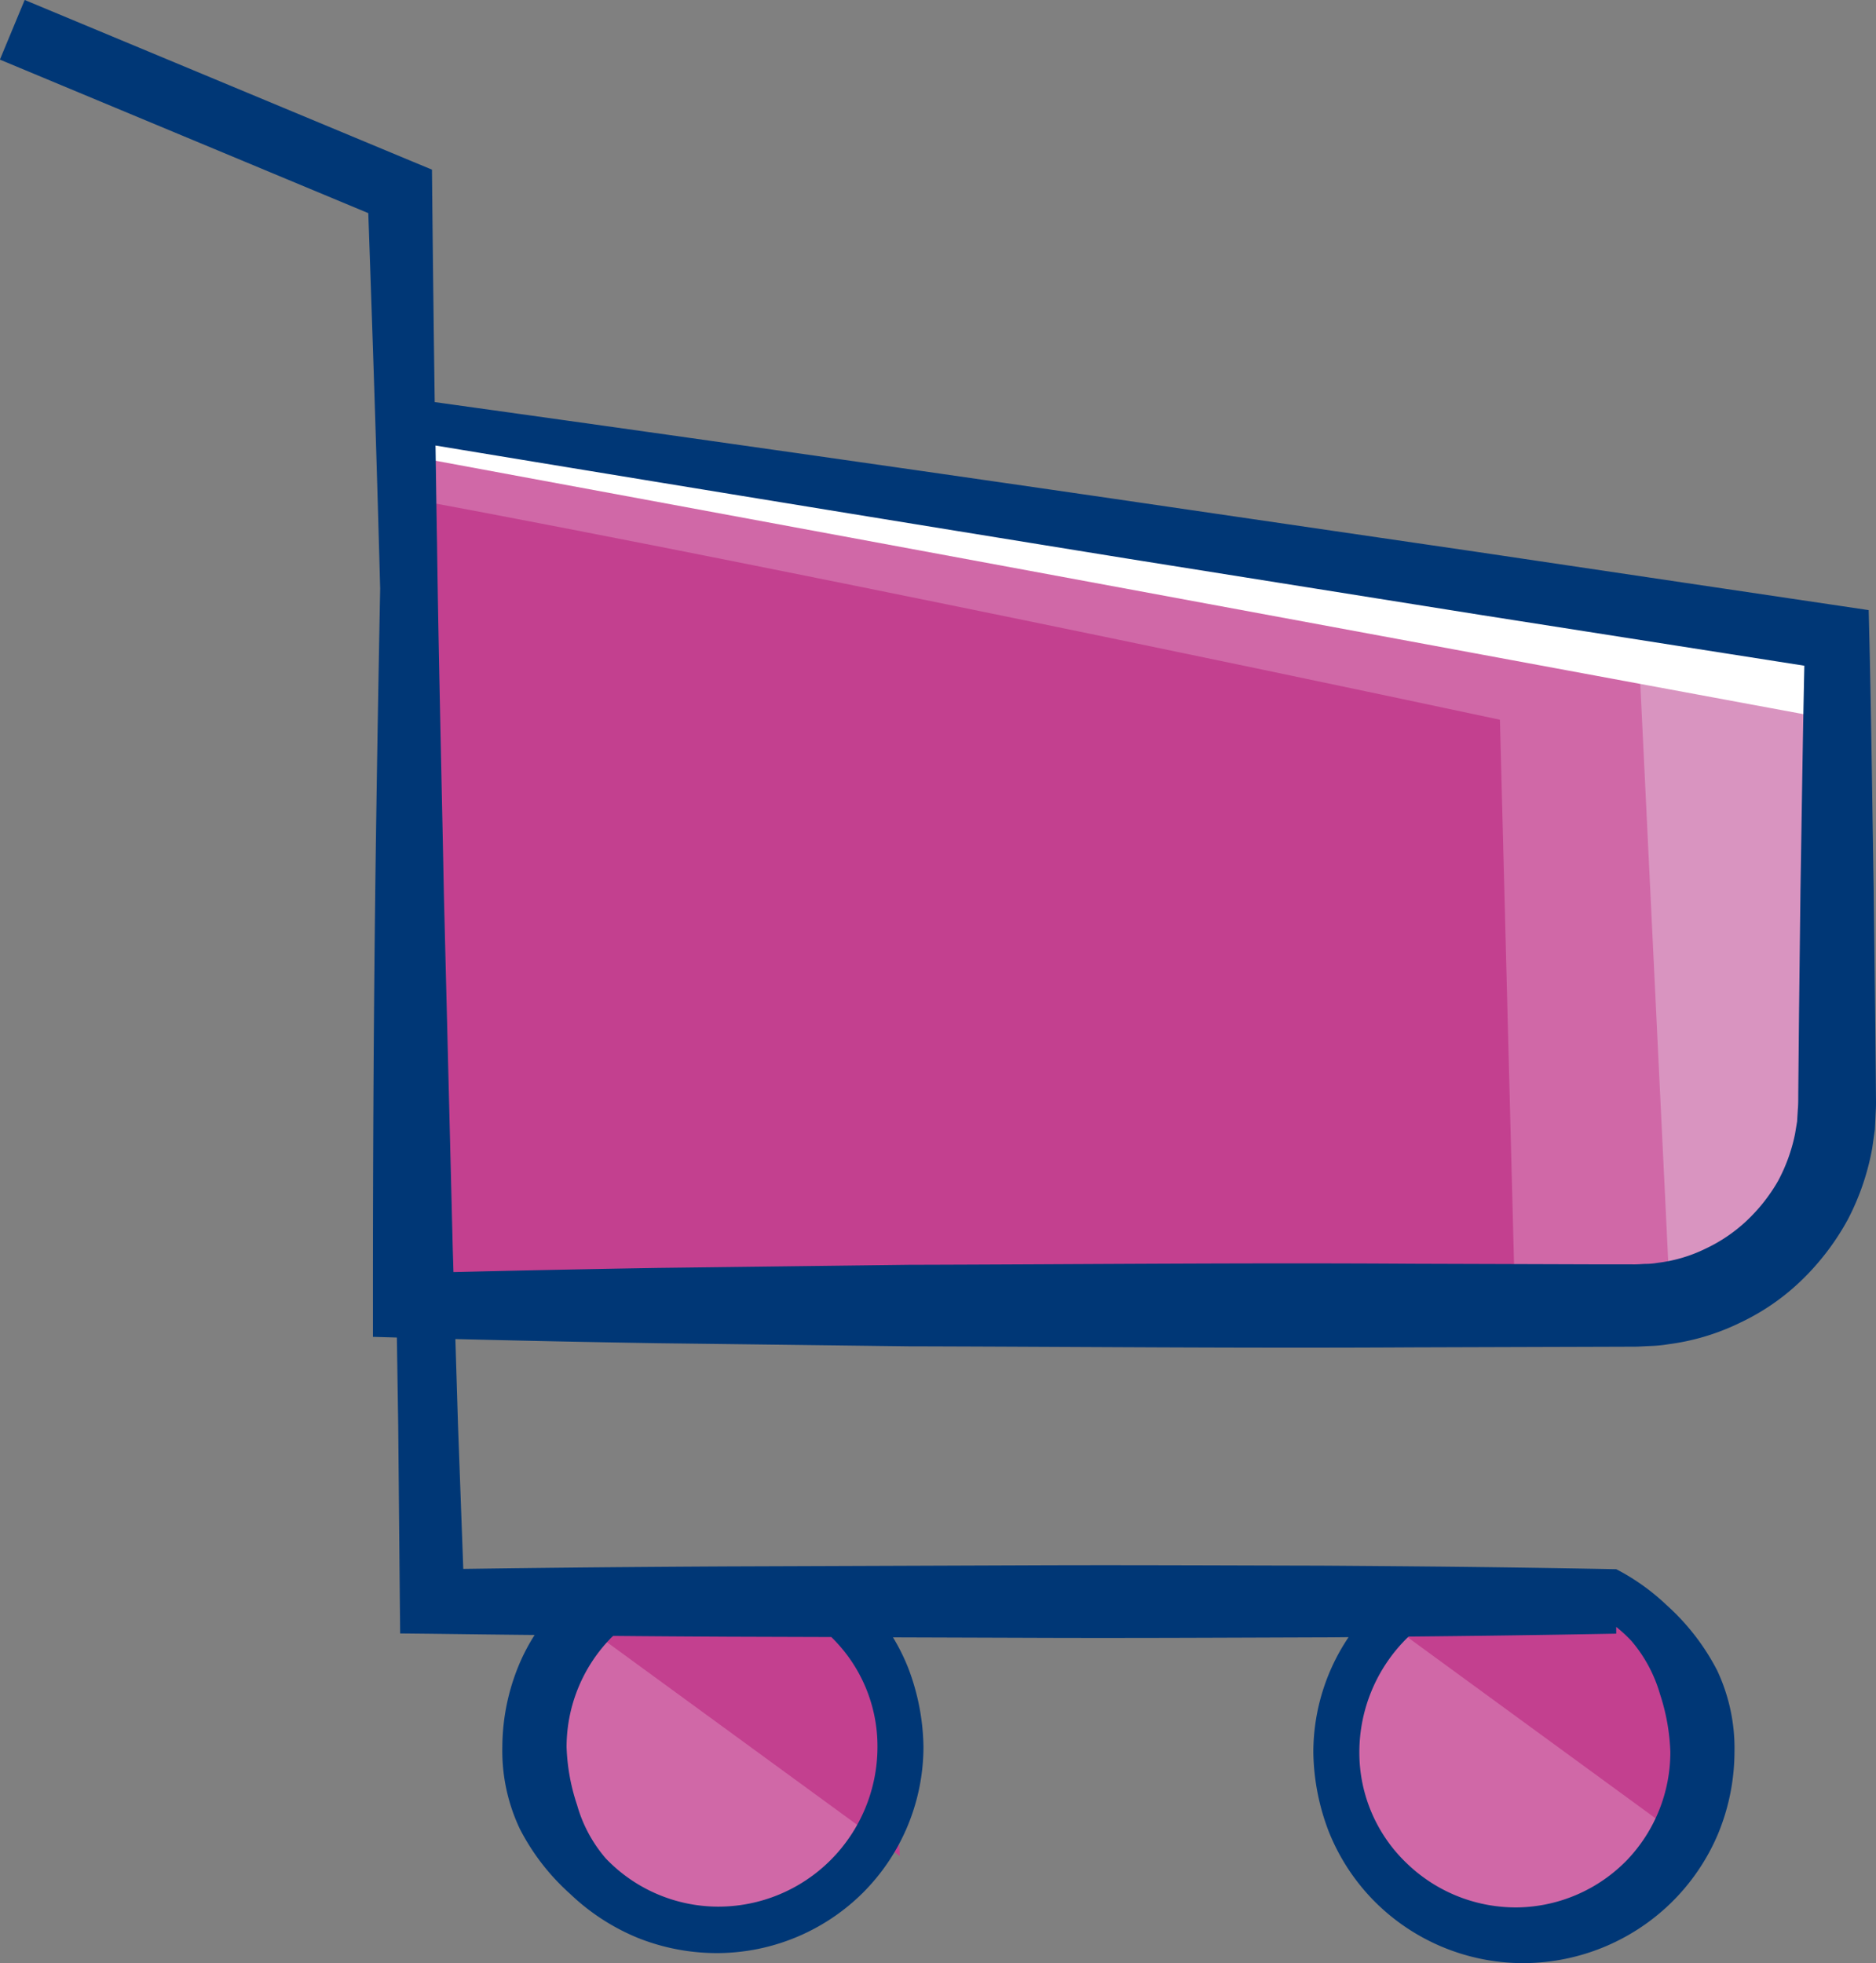 <svg xmlns="http://www.w3.org/2000/svg" width="90.513" height="94.72" viewBox="0 0 90.513 94.72"><rect x="0" y="0" width="90.513" height="94.72" fill="#808080" stroke="none"/><g id="Group_389" data-name="Group 389" transform="translate(949.33 -1718.14)"><path id="Path_565" data-name="Path 565" d="M-881.379,1873.31a8.452,8.452,0,0,1-.12,1.413,8.151,8.151,0,0,1-.95,2.67,8.3,8.3,0,0,1-7.24,4.228,8.308,8.308,0,0,1-8.31-8.311,8.276,8.276,0,0,1,2.218-5.651A8.278,8.278,0,0,1-889.69,1865a8.307,8.307,0,0,1,7.905,5.745A8.215,8.215,0,0,1-881.379,1873.31Z" transform="translate(-24.669 -70.581)" fill="#d068a7"></path><path id="Path_566" data-name="Path 566" d="M-808.379,1873.31a8.2,8.2,0,0,1-.79,3.532,8.3,8.3,0,0,1-7.521,4.779,8.308,8.308,0,0,1-8.31-8.311,8.311,8.311,0,0,1,2.654-6.093A8.279,8.279,0,0,1-816.69,1865,8.308,8.308,0,0,1-808.379,1873.31Z" transform="translate(-59.753 -70.581)" fill="#d068a7"></path><path id="Path_567" data-name="Path 567" d="M-805.923,1873.31a8.2,8.2,0,0,1-.789,3.532l-13.177-9.625a8.279,8.279,0,0,1,5.656-2.218A8.308,8.308,0,0,1-805.923,1873.31Z" transform="translate(-62.209 -70.581)" fill="#c3408f"></path><path id="Path_568" data-name="Path 568" d="M-879.192,1878.276l-1.205-.883-13.333-9.734a8.279,8.279,0,0,1,6.093-2.659,8.307,8.307,0,0,1,7.905,5.745l.286,3.979Z" transform="translate(-26.721 -70.581)" fill="#c3408f"></path><path id="Path_569" data-name="Path 569" d="M-843.439,1792.877l-5.864,5.412-.888.821h-61.289l-.467-38.773-.026-2.067v-.052L-912,1756l1.205.192,58.36,9.282,9,1.434a24.524,24.524,0,0,1,.213,4.1C-843.138,1778.344-843.439,1792.877-843.439,1792.877Z" transform="translate(-17.941 -18.196)" fill="#c3408f"></path><path id="Path_570" data-name="Path 570" d="M-843.439,1792.877l-5.864,5.412-8.991.821-.727-28.048s-32.509-6.949-52.927-10.726L-912,1756l68.561,10.907C-842.92,1767.946-843.439,1792.877-843.439,1792.877Z" transform="translate(-17.941 -18.196)" fill="#d068a7"></path><path id="Path_571" data-name="Path 571" d="M-788.324,1801.644l-5.864,5.412-.888.821h-.618l-1.626-33.636,9,1.434C-787.8,1776.712-788.324,1801.644-788.324,1801.644Z" transform="translate(-73.056 -26.962)" fill="#d994c0"></path><path id="Path_572" data-name="Path 572" d="M-843.226,1771.183l-68.748-12.736-.026-.005.026-.047,1.179-2.026,58.36,9.282,9,1.434A24.526,24.526,0,0,1-843.226,1771.183Z" transform="translate(-17.941 -18.373)" fill="#fff"></path><path id="Path_573" data-name="Path 573" d="M-858.821,1770.931l-.007-.759-.029-3.035-.071-6.07c-.068-4.047-.114-8.093-.209-12.14l-.032-1.349-1.291-.192-17.588-2.614-17.608-2.576q-16.388-2.385-32.7-4.655-.071-5.1-.123-10.208l-.01-1.008-.951-.395-18.7-7.791-1.195,2.878,17.774,7.407c.187,5.334.369,10.658.514,15.992.023.706.038,1.413.059,2.119q-.121,6.266-.211,12.568c-.1,7.343-.141,14.705-.138,22.026v1.513l1.155.033.065,4.264.078,8.508.016,1.506,1.543.016c1.646.021,3.3.042,4.945.057a9.428,9.428,0,0,0-.753,1.434,10.412,10.412,0,0,0-.805,3.963,8.791,8.791,0,0,0,.841,3.953,10.844,10.844,0,0,0,2.436,3.148,10.471,10.471,0,0,0,3.277,2.124,10.288,10.288,0,0,0,3.823.727,10.005,10.005,0,0,0,7.027-2.919,9.968,9.968,0,0,0,2.914-7.032,11.051,11.051,0,0,0-.738-3.812,9.694,9.694,0,0,0-.732-1.47l6.332.021c4.763.021,9.521-.005,14.283-.021.457,0,.909-.005,1.366-.01a9.945,9.945,0,0,0-1.7,5.552,11.026,11.026,0,0,0,.738,3.812,10.084,10.084,0,0,0,2.114,3.282,10.123,10.123,0,0,0,7.09,3.08,10.241,10.241,0,0,0,7.292-2.883,10.207,10.207,0,0,0,2.28-3.324,10.418,10.418,0,0,0,.805-3.968,8.834,8.834,0,0,0-.836-3.947,11.044,11.044,0,0,0-2.441-3.153,10.591,10.591,0,0,0-2.426-1.73h0q-4.5-.086-8.98-.13c-1.766-.016-3.537-.031-5.3-.042-4.763-.01-9.521-.036-14.283-.015l-9.77.036-4.514.016q-3.023.016-6.046.042-3.366.031-6.737.078l-.255-6.965-.126-4.125q4.861.122,9.722.2l12.14.15c8.093.02,16.187.1,24.28.051l6.07-.019,3.035-.009,1.518-.005c.229.006.579-.02.87-.033a6.5,6.5,0,0,0,.907-.087,11.132,11.132,0,0,0,3.484-1.056,10.991,10.991,0,0,0,2.978-2.08,12.187,12.187,0,0,0,2.186-2.893,12.072,12.072,0,0,0,1.17-3.427l.128-.9.042-.9C-858.809,1771.414-858.82,1771.189-858.821,1770.931Zm-11.81,26.366a6.877,6.877,0,0,1,1.392,2.581,9.962,9.962,0,0,1,.5,2.8,7.545,7.545,0,0,1-2.083,5.2,7.525,7.525,0,0,1-5.2,2.291,7.568,7.568,0,0,1-5.4-2.093,7.375,7.375,0,0,1-2.322-5.4,7.748,7.748,0,0,1,2.259-5.459c.042-.042.078-.078.12-.114q5-.047,10.014-.14v-.327A7.041,7.041,0,0,1-870.63,1797.3Zm-43.562-.187,4.971.016a7.346,7.346,0,0,1,2.228,5.3,7.729,7.729,0,0,1-2.259,5.459,7.663,7.663,0,0,1-5.459,2.249,7.52,7.52,0,0,1-5.386-2.322,6.735,6.735,0,0,1-1.387-2.576,9.785,9.785,0,0,1-.509-2.81,7.542,7.542,0,0,1,2.083-5.194,1.609,1.609,0,0,1,.166-.161C-917.9,1797.089-916.042,1797.1-914.193,1797.11Zm51.732-36.043-.071,6.07-.029,3.035-.007.759c0,.246,0,.528-.019.711l-.037.612-.1.6a8.272,8.272,0,0,1-.825,2.278,8.332,8.332,0,0,1-1.5,1.9,7.628,7.628,0,0,1-1.992,1.355,7.183,7.183,0,0,1-2.3.682,3.572,3.572,0,0,1-.6.053c-.215.006-.369.029-.647.022l-1.518,0-3.035-.01-6.07-.019c-8.093-.054-16.187.031-24.28.051l-12.14.15q-4.911.083-9.82.2l-.035-1.145-.426-17.01c-.109-5.667-.255-11.338-.332-17.01-.029-1.572-.049-3.143-.073-4.715q16.811,2.776,33.5,5.475l16.935,2.7,15.608,2.449C-862.353,1753.859-862.4,1757.463-862.461,1761.067Z" transform="translate(0 0)" fill="#003776"></path></g></svg>
